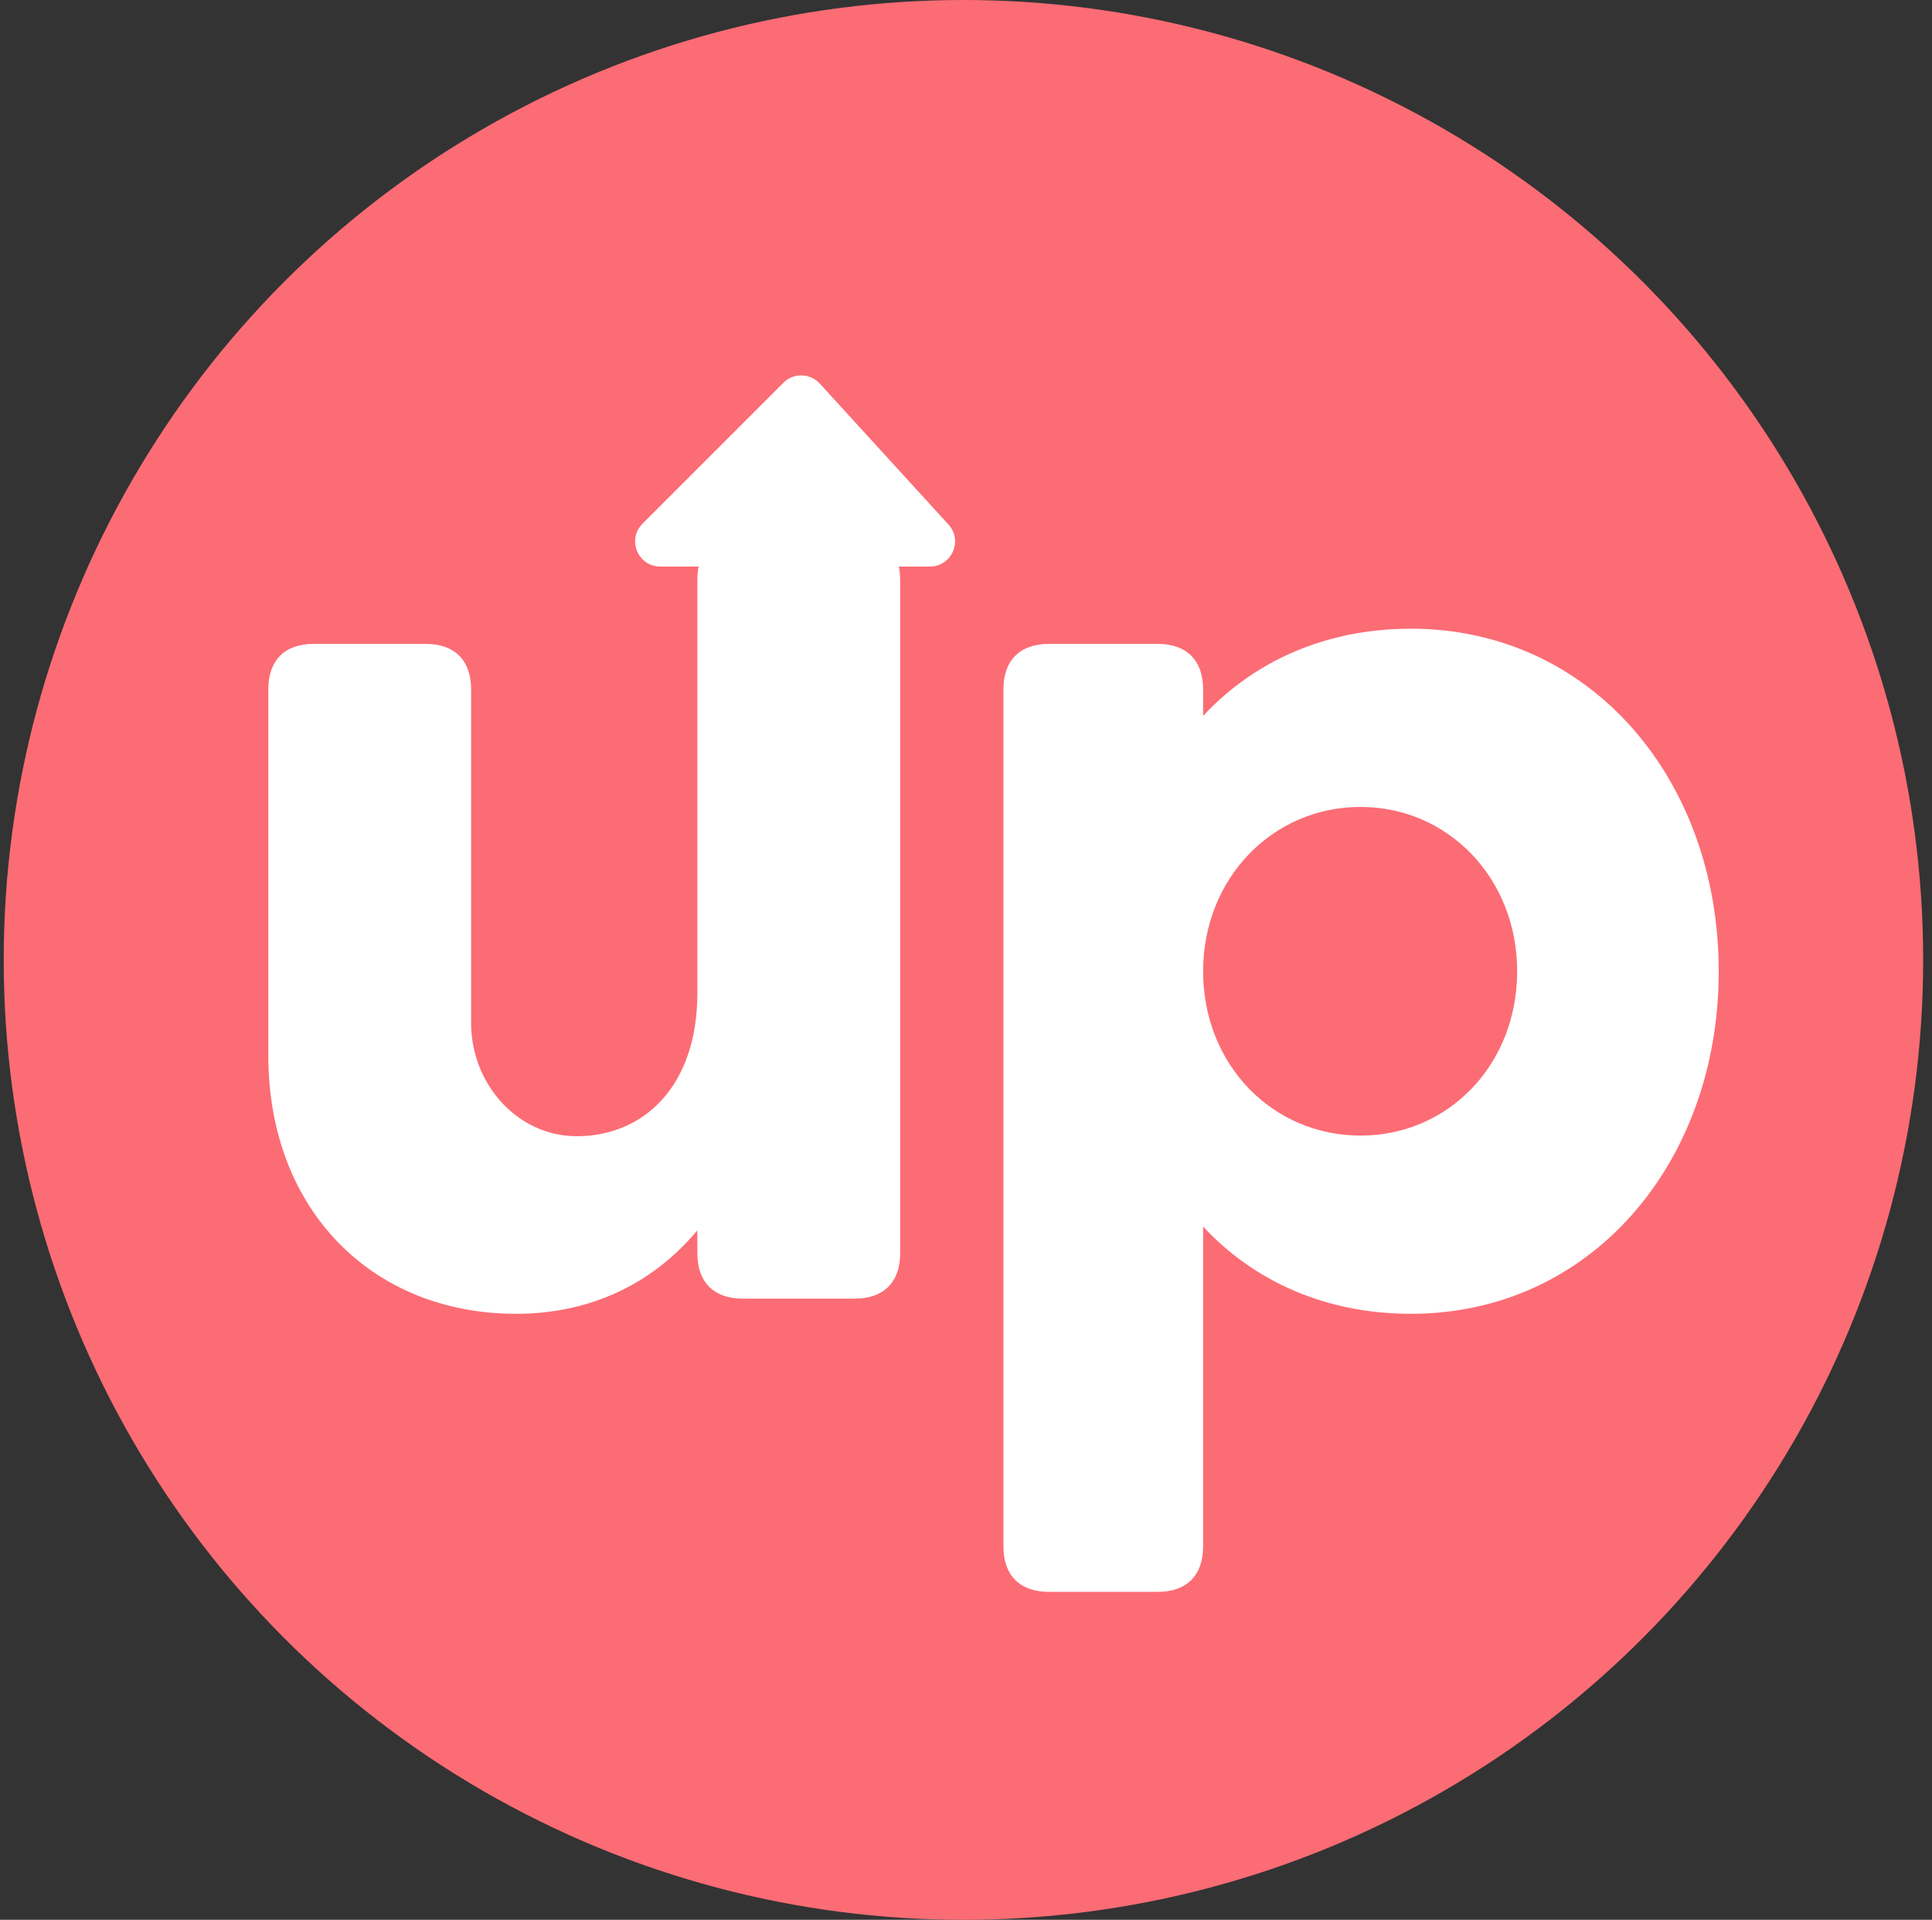 <svg width="154" height="153" viewBox="0 0 154 153" fill="none" xmlns="http://www.w3.org/2000/svg">
<rect x="0" y="0" width="154" height="153" fill="#333333" stroke="none"/>
<circle cx="76.796" cy="76.5" r="76.5" fill="#FC6C75"/>
<path d="M41.13 104.704C29.696 104.704 21.386 96.444 21.386 84.103V54.941C21.386 52.624 22.695 51.314 25.012 51.314H33.927C36.244 51.314 37.553 52.624 37.553 54.941V81.535C37.553 86.42 41.281 90.55 45.965 90.55C51.304 90.55 55.585 86.571 55.585 79.167V46.196C55.585 43.879 56.895 42.569 59.211 42.569H68.126C70.443 42.569 71.753 43.879 71.753 46.196V99.868C71.753 102.185 70.443 103.495 68.126 103.495H59.211C56.895 103.495 55.585 102.185 55.585 99.868V98.055C52.009 102.336 47.023 104.704 41.13 104.704Z" fill="white"/>
<path d="M137 77.405C137 92.716 126.775 104.704 112.471 104.704C105.621 104.704 99.93 102.085 95.9 97.753V123.239C95.9 125.556 94.591 126.865 92.274 126.865H83.611C81.294 126.865 79.984 125.556 79.984 123.239V54.941C79.984 52.624 81.294 51.314 83.611 51.314H92.274C94.591 51.314 95.9 52.624 95.9 54.941V57.056C99.93 52.724 105.621 50.105 112.471 50.105C126.775 50.105 137 62.093 137 77.405ZM120.933 77.405C120.933 70.001 115.443 64.309 108.442 64.309C101.441 64.309 95.9 70.001 95.9 77.405C95.9 84.859 101.441 90.5 108.442 90.5C115.443 90.5 120.933 84.859 120.933 77.405Z" fill="white"/>
<path d="M52.63 45.151C50.848 45.151 49.956 42.997 51.216 41.737L62.452 30.501C63.258 29.695 64.574 29.725 65.343 30.567L75.603 41.803C76.775 43.087 75.864 45.151 74.126 45.151H52.63Z" fill="white"/>
</svg>
